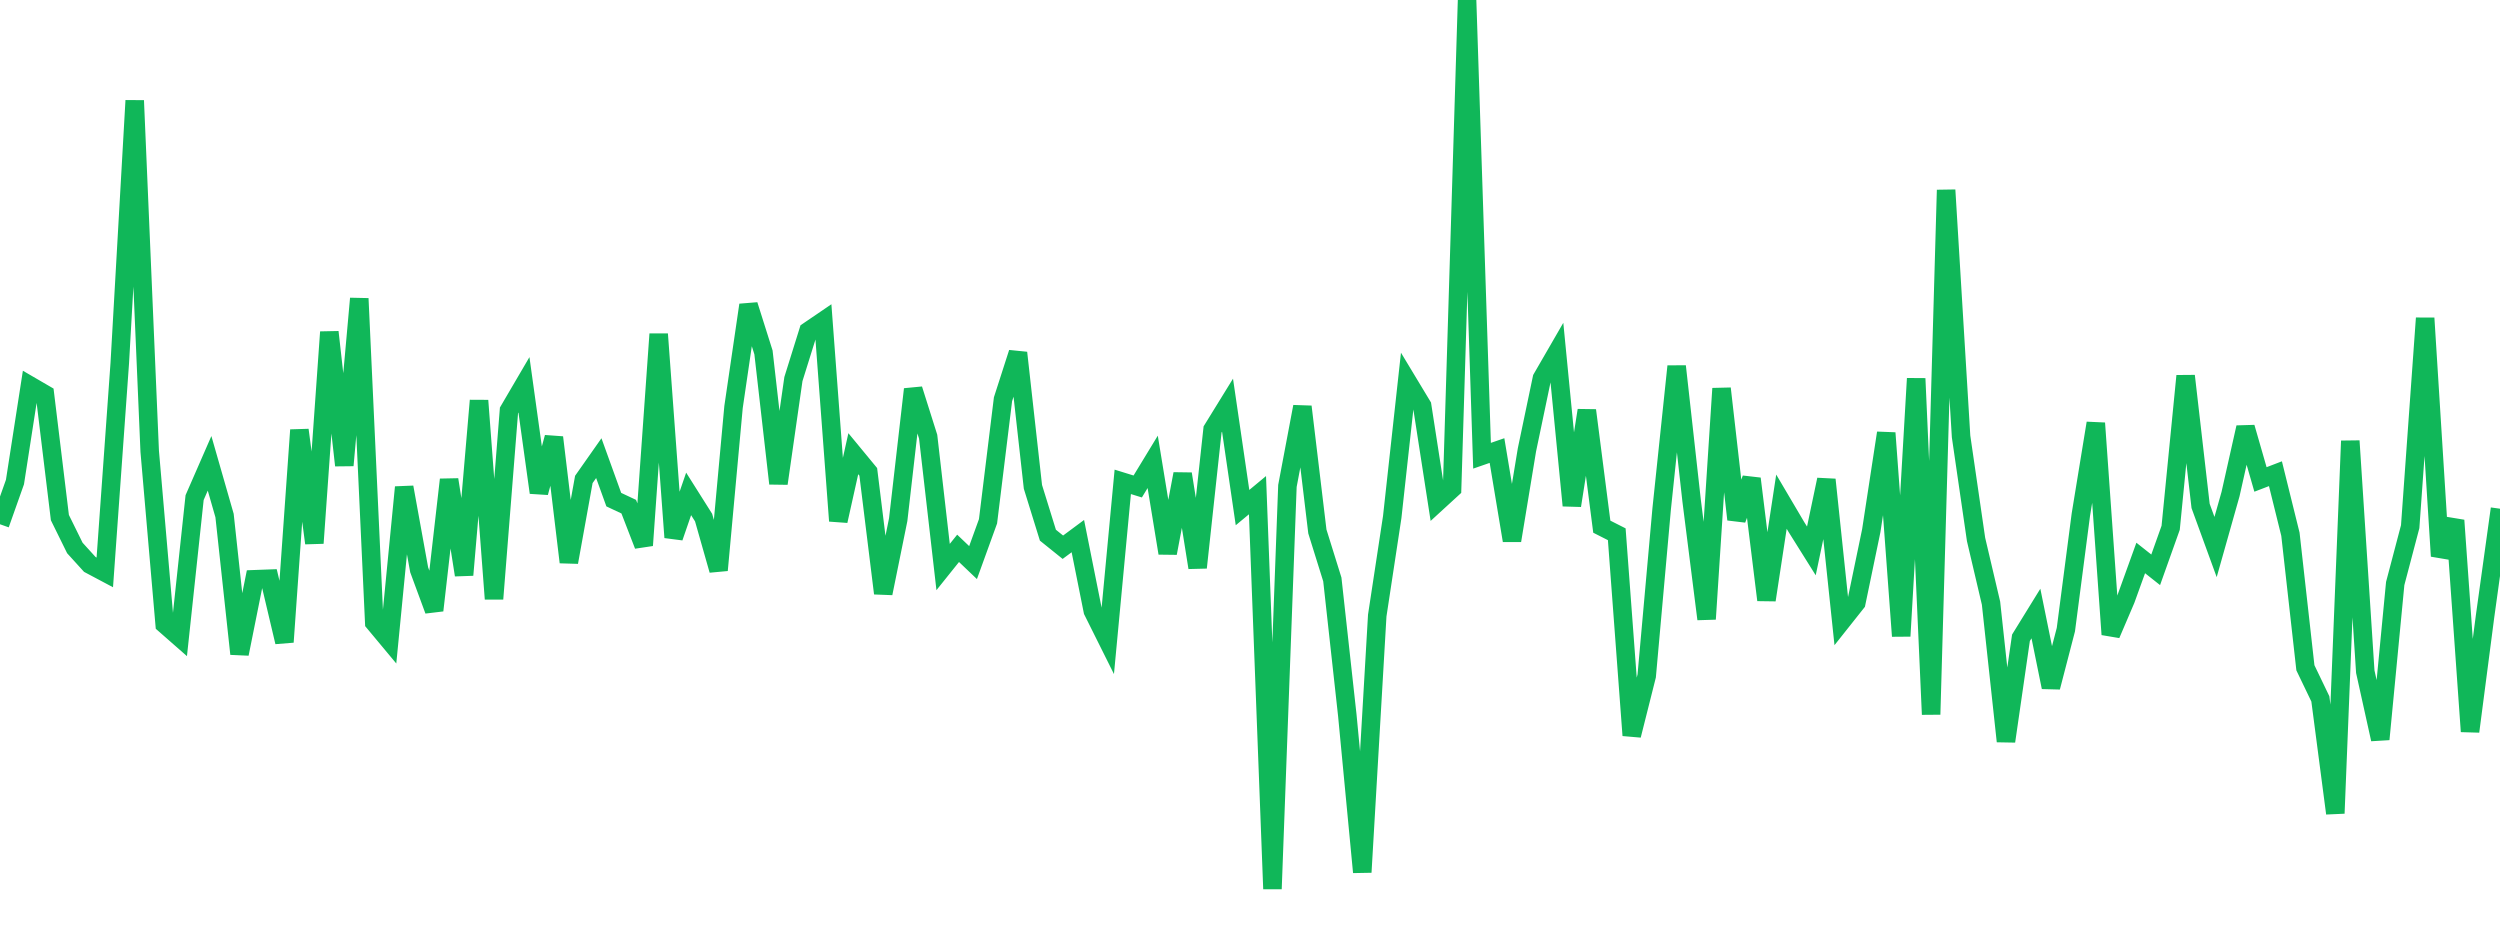 <?xml version="1.0" standalone="no"?>
<!DOCTYPE svg PUBLIC "-//W3C//DTD SVG 1.1//EN" "http://www.w3.org/Graphics/SVG/1.1/DTD/svg11.dtd">
<svg width="135" height="50" viewBox="0 0 135 50" preserveAspectRatio="none" class="sparkline" xmlns="http://www.w3.org/2000/svg"
xmlns:xlink="http://www.w3.org/1999/xlink"><path  class="sparkline--line" d="M 0 28.31 L 0 28.31 L 0.808 26.03 L 1.617 20.82 L 2.425 21.29 L 3.234 27.95 L 4.042 29.59 L 4.85 30.48 L 5.659 30.91 L 6.467 19.62 L 7.275 5.43 L 8.084 24.37 L 8.892 33.71 L 9.701 34.42 L 10.509 26.87 L 11.317 25.02 L 12.126 27.84 L 12.934 35.31 L 13.743 31.28 L 14.551 31.25 L 15.359 34.67 L 16.168 23.22 L 16.976 29.33 L 17.784 17.93 L 18.593 25.13 L 19.401 16.12 L 20.21 33.62 L 21.018 34.59 L 21.826 26.31 L 22.635 30.77 L 23.443 32.96 L 24.251 25.9 L 25.06 31.05 L 25.868 21.63 L 26.677 32.34 L 27.485 22.16 L 28.293 20.78 L 29.102 26.6 L 29.91 23.62 L 30.719 30.36 L 31.527 25.89 L 32.335 24.74 L 33.144 26.98 L 33.952 27.36 L 34.76 29.45 L 35.569 18.04 L 36.377 29.02 L 37.186 26.67 L 37.994 27.95 L 38.802 30.79 L 39.611 21.98 L 40.419 16.47 L 41.228 19.03 L 42.036 26.11 L 42.844 20.47 L 43.653 17.88 L 44.461 17.33 L 45.269 28.13 L 46.078 24.5 L 46.886 25.48 L 47.695 32.04 L 48.503 28.06 L 49.311 21.02 L 50.12 23.58 L 50.928 30.62 L 51.737 29.61 L 52.545 30.38 L 53.353 28.15 L 54.162 21.56 L 54.97 19.05 L 55.778 26.29 L 56.587 28.9 L 57.395 29.55 L 58.204 28.95 L 59.012 32.99 L 59.82 34.61 L 60.629 26.02 L 61.437 26.27 L 62.246 24.94 L 63.054 29.87 L 63.862 25.59 L 64.671 30.65 L 65.479 23.19 L 66.287 21.88 L 67.096 27.41 L 67.904 26.74 L 68.713 48 L 69.521 26.24 L 70.329 21.96 L 71.138 28.7 L 71.946 31.29 L 72.754 38.62 L 73.563 47.1 L 74.371 33.24 L 75.18 27.92 L 75.988 20.57 L 76.796 21.91 L 77.605 27.13 L 78.413 26.39 L 79.222 0 L 80.03 24.61 L 80.838 24.33 L 81.647 29.19 L 82.455 24.29 L 83.263 20.43 L 84.072 19.03 L 84.88 27.3 L 85.689 22.16 L 86.497 28.44 L 87.305 28.85 L 88.114 39.71 L 88.922 36.5 L 89.731 27.47 L 90.539 19.78 L 91.347 27.03 L 92.156 33.43 L 92.964 20.98 L 93.772 28.05 L 94.581 25.85 L 95.389 32.4 L 96.198 27.09 L 97.006 28.46 L 97.814 29.75 L 98.623 25.9 L 99.431 33.57 L 100.24 32.55 L 101.048 28.66 L 101.856 23.38 L 102.665 34.35 L 103.473 20.44 L 104.281 38.58 L 105.09 10.26 L 105.898 23.57 L 106.707 29.13 L 107.515 32.57 L 108.323 40.03 L 109.132 34.44 L 109.94 33.13 L 110.749 37.11 L 111.557 34 L 112.365 27.8 L 113.174 22.85 L 113.982 34.26 L 114.79 32.37 L 115.599 30.13 L 116.407 30.77 L 117.216 28.5 L 118.024 20.3 L 118.832 27.32 L 119.641 29.54 L 120.449 26.68 L 121.257 23.08 L 122.066 25.89 L 122.874 25.58 L 123.683 28.85 L 124.491 36.06 L 125.299 37.74 L 126.108 43.92 L 126.916 23.81 L 127.725 36.27 L 128.533 39.92 L 129.341 31.51 L 130.15 28.44 L 130.958 17.18 L 131.766 30.03 L 132.575 28.1 L 133.383 39.5 L 134.192 33.29 L 135 27.47" fill="none" stroke-width="1" stroke="#10b759"></path></svg>